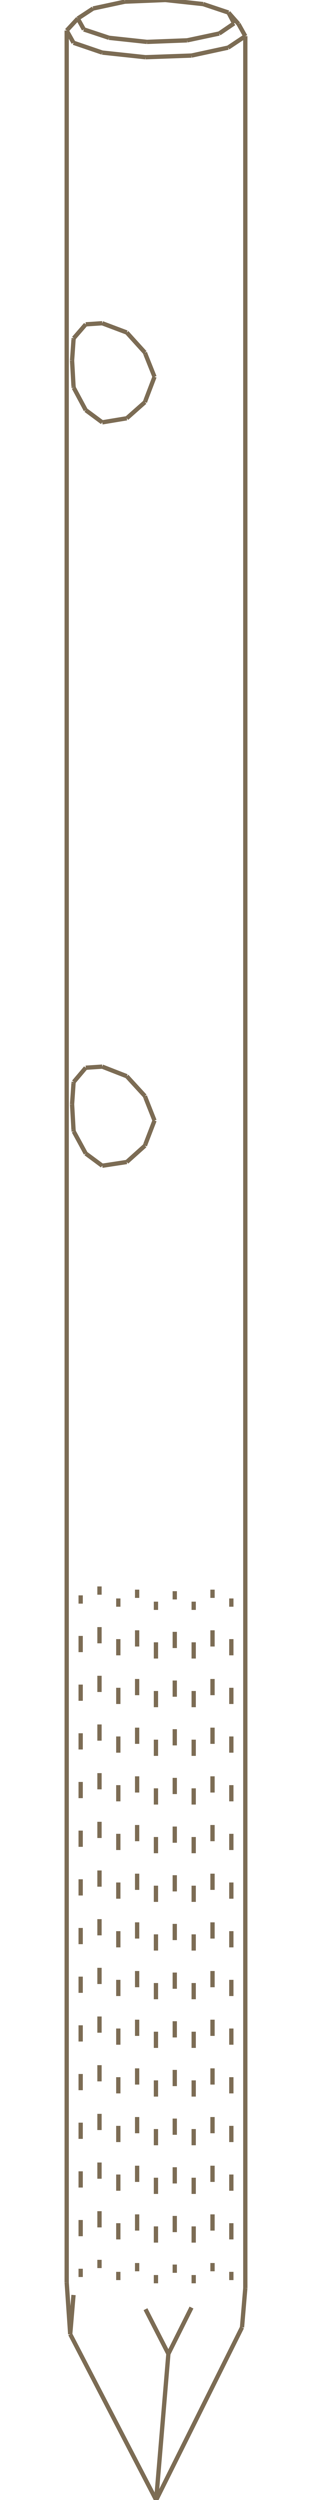 <?xml version="1.0" encoding="utf-8"?>
<!-- Generator: Adobe Illustrator 27.1.1, SVG Export Plug-In . SVG Version: 6.00 Build 0)  -->
<svg version="1.1" id="Layer_1" xmlns="http://www.w3.org/2000/svg" xmlns:xlink="http://www.w3.org/1999/xlink" x="0px" y="0px"
	 viewBox="0 0 28.35 226.77" style="enable-background:new 0 0 28.35 226.77;" xml:space="preserve">
<style type="text/css">
	.st0{fill:none;stroke:#7C6C54;stroke-width:0.392;stroke-linejoin:round;stroke-miterlimit:10;}
	.st1{fill:none;stroke:#7C6C54;stroke-width:0.391;stroke-linejoin:round;stroke-miterlimit:10;}
	.st2{fill:none;stroke:#7C6C54;stroke-width:0.389;stroke-linejoin:round;stroke-miterlimit:10;}
	.st3{fill:#FFFFFF;}
	.st4{fill:none;stroke:#7C6C54;stroke-width:0.391;stroke-linejoin:round;}
	.st5{fill:none;stroke:#7C6C54;stroke-width:0.391;stroke-linejoin:round;stroke-dasharray:2.032,1.016;}
	.st6{fill:none;stroke:#7C6C54;stroke-width:0.391;stroke-linejoin:round;stroke-dasharray:1.472,2.943;}
	.st7{clip-path:url(#SVGID_00000047019129011717326100000012790518282015168155_);}
	.st8{clip-path:url(#SVGID_00000029024586516487778820000012094982868911782825_);}
	.st9{clip-path:url(#SVGID_00000085936175138922631290000006103605735986667957_);}
	.st10{clip-path:url(#SVGID_00000111870330748043794540000007862889698947093694_);}
	.st11{clip-path:url(#SVGID_00000179616338245882793810000014529287057523660430_);}
	.st12{clip-path:url(#SVGID_00000098934165874429479330000000975663978099240082_);}
</style>
<g>
	<line class="st1" x1="6.38" y1="211.73" x2="6.06" y2="207.04"/>
	<line class="st1" x1="22.29" y1="207.55" x2="22.29" y2="3.28"/>
	<line class="st1" x1="6.06" y1="207.04" x2="6.06" y2="2.77"/>
	<line class="st1" x1="6.68" y1="208.17" x2="6.38" y2="211.73"/>
	<line class="st1" x1="21.99" y1="211.11" x2="22.29" y2="207.55"/>
	<line class="st1" x1="15.3" y1="213.51" x2="14.19" y2="226.77"/>
	<line class="st1" x1="14.19" y1="226.77" x2="21.99" y2="211.11"/>
	<line class="st1" x1="15.3" y1="213.51" x2="17.4" y2="209.31"/>
	<line class="st1" x1="7.07" y1="1.68" x2="6.06" y2="2.77"/>
	<line class="st1" x1="22.29" y1="3.28" x2="20.73" y2="4.32"/>
	<line class="st1" x1="8.46" y1="0.77" x2="7.07" y2="1.68"/>
	<line class="st1" x1="19.92" y1="3.04" x2="21.27" y2="2.12"/>
	<line class="st1" x1="11.35" y1="0.15" x2="8.46" y2="0.77"/>
	<line class="st1" x1="17" y1="3.66" x2="19.92" y2="3.04"/>
	<line class="st1" x1="20.73" y1="4.32" x2="17.4" y2="5.04"/>
	<line class="st1" x1="17.4" y1="5.04" x2="13.22" y2="5.19"/>
	<line class="st1" x1="13.35" y1="3.8" x2="17" y2="3.66"/>
	<line class="st1" x1="15.03" y1="0" x2="11.35" y2="0.15"/>
	<line class="st1" x1="18.46" y1="0.37" x2="15.03" y2="0"/>
	<line class="st1" x1="9.91" y1="3.43" x2="13.35" y2="3.8"/>
	<line class="st1" x1="9.29" y1="4.77" x2="13.22" y2="5.19"/>
	<line class="st1" x1="20.76" y1="1.14" x2="18.46" y2="0.37"/>
	<line class="st1" x1="7.62" y1="2.67" x2="9.91" y2="3.43"/>
	<line class="st1" x1="6.68" y1="3.88" x2="9.29" y2="4.77"/>
	<line class="st1" x1="20.76" y1="1.14" x2="21.67" y2="2.17"/>
	<line class="st1" x1="6.06" y1="2.77" x2="6.68" y2="3.88"/>
	<line class="st1" x1="7.07" y1="1.68" x2="7.62" y2="2.67"/>
	<line class="st1" x1="22.29" y1="3.28" x2="21.67" y2="2.17"/>
	<line class="st1" x1="21.27" y1="2.12" x2="20.76" y2="1.14"/>
	<line class="st1" x1="6.38" y1="211.73" x2="14.19" y2="226.77"/>
	<line class="st1" x1="13.22" y1="209.46" x2="15.3" y2="213.51"/>
	<g>
		<line class="st1" x1="6.68" y1="35.02" x2="6.7" y2="35.17"/>
		<line class="st1" x1="6.55" y1="32.7" x2="6.68" y2="35.02"/>
		<line class="st1" x1="6.68" y1="102.48" x2="6.55" y2="100.16"/>
		<line class="st1" x1="6.68" y1="30.82" x2="6.55" y2="32.7"/>
		<line class="st1" x1="6.55" y1="100.16" x2="6.68" y2="98.26"/>
		<line class="st1" x1="6.68" y1="98.26" x2="6.7" y2="98.14"/>
		<line class="st1" x1="6.68" y1="30.82" x2="6.7" y2="30.68"/>
		<line class="st1" x1="13.22" y1="103.77" x2="13.17" y2="103.92"/>
		<line class="st1" x1="13.17" y1="36.48" x2="13.22" y2="36.33"/>
		<line class="st1" x1="14.04" y1="34.18" x2="13.22" y2="36.33"/>
		<line class="st1" x1="14.04" y1="101.64" x2="13.22" y2="103.77"/>
		<line class="st1" x1="6.7" y1="98.14" x2="7.79" y2="96.85"/>
		<line class="st1" x1="6.7" y1="30.68" x2="7.79" y2="29.42"/>
		<line class="st1" x1="13.17" y1="103.92" x2="11.52" y2="105.4"/>
		<line class="st1" x1="11.52" y1="37.94" x2="13.17" y2="36.48"/>
		<line class="st1" x1="9.29" y1="38.31" x2="11.52" y2="37.94"/>
		<line class="st1" x1="11.52" y1="105.4" x2="9.29" y2="105.74"/>
		<line class="st1" x1="7.79" y1="29.42" x2="9.29" y2="29.32"/>
		<line class="st1" x1="7.79" y1="96.85" x2="9.29" y2="96.75"/>
		<line class="st1" x1="9.29" y1="29.32" x2="11.52" y2="30.16"/>
		<line class="st1" x1="9.29" y1="96.75" x2="11.52" y2="97.62"/>
		<line class="st1" x1="9.29" y1="105.74" x2="7.79" y2="104.63"/>
		<line class="st1" x1="7.79" y1="37.2" x2="9.29" y2="38.31"/>
		<line class="st1" x1="11.52" y1="30.16" x2="13.17" y2="31.98"/>
		<line class="st1" x1="11.52" y1="97.62" x2="13.17" y2="99.42"/>
		<line class="st1" x1="6.7" y1="35.17" x2="7.79" y2="37.2"/>
		<line class="st1" x1="7.79" y1="104.63" x2="6.7" y2="102.63"/>
		<line class="st1" x1="13.22" y1="99.57" x2="14.04" y2="101.64"/>
		<line class="st1" x1="13.22" y1="32.13" x2="14.04" y2="34.18"/>
		<line class="st1" x1="13.17" y1="99.42" x2="13.22" y2="99.57"/>
		<line class="st1" x1="13.17" y1="31.98" x2="13.22" y2="32.13"/>
		<line class="st1" x1="6.7" y1="102.63" x2="6.68" y2="102.48"/>
	</g>
</g>
<g>
	<g>
		<g>
			<line class="st4" x1="7.33" y1="206.54" x2="7.33" y2="205.79"/>
			<line class="st6" x1="7.33" y1="202.84" x2="7.33" y2="146.93"/>
			<line class="st4" x1="7.33" y1="145.46" x2="7.33" y2="144.71"/>
		</g>
	</g>
	<g>
		<g>
			<line class="st4" x1="9.04" y1="205.73" x2="9.04" y2="204.98"/>
			<line class="st6" x1="9.04" y1="202.04" x2="9.04" y2="146.12"/>
			<line class="st4" x1="9.04" y1="144.65" x2="9.04" y2="143.9"/>
		</g>
	</g>
	<g>
		<g>
			<line class="st4" x1="10.75" y1="206.82" x2="10.75" y2="206.07"/>
			<line class="st6" x1="10.75" y1="203.13" x2="10.75" y2="147.21"/>
			<line class="st4" x1="10.75" y1="145.74" x2="10.75" y2="144.99"/>
		</g>
	</g>
	<g>
		<g>
			<line class="st4" x1="12.46" y1="206.02" x2="12.46" y2="205.27"/>
			<line class="st6" x1="12.46" y1="202.33" x2="12.46" y2="146.41"/>
			<line class="st4" x1="12.46" y1="144.94" x2="12.46" y2="144.19"/>
		</g>
	</g>
	<g>
		<g>
			<line class="st4" x1="14.17" y1="207.11" x2="14.17" y2="206.36"/>
			<line class="st6" x1="14.17" y1="203.42" x2="14.17" y2="147.5"/>
			<line class="st4" x1="14.17" y1="146.03" x2="14.17" y2="145.28"/>
		</g>
	</g>
	<g>
		<g>
			<line class="st4" x1="15.88" y1="206.16" x2="15.88" y2="205.41"/>
			<line class="st6" x1="15.88" y1="202.47" x2="15.88" y2="146.55"/>
			<line class="st4" x1="15.88" y1="145.08" x2="15.88" y2="144.33"/>
		</g>
	</g>
	<g>
		<g>
			<line class="st4" x1="17.6" y1="207.11" x2="17.6" y2="206.36"/>
			<line class="st6" x1="17.6" y1="203.42" x2="17.6" y2="147.5"/>
			<line class="st4" x1="17.6" y1="146.03" x2="17.6" y2="145.28"/>
		</g>
	</g>
	<g>
		<g>
			<line class="st4" x1="19.31" y1="206.02" x2="19.31" y2="205.27"/>
			<line class="st6" x1="19.31" y1="202.33" x2="19.31" y2="146.41"/>
			<line class="st4" x1="19.31" y1="144.94" x2="19.31" y2="144.19"/>
		</g>
	</g>
	<g>
		<g>
			<line class="st4" x1="21.02" y1="206.82" x2="21.02" y2="206.07"/>
			<line class="st6" x1="21.02" y1="203.13" x2="21.02" y2="147.21"/>
			<line class="st4" x1="21.02" y1="145.74" x2="21.02" y2="144.99"/>
		</g>
	</g>
</g>
</svg>
